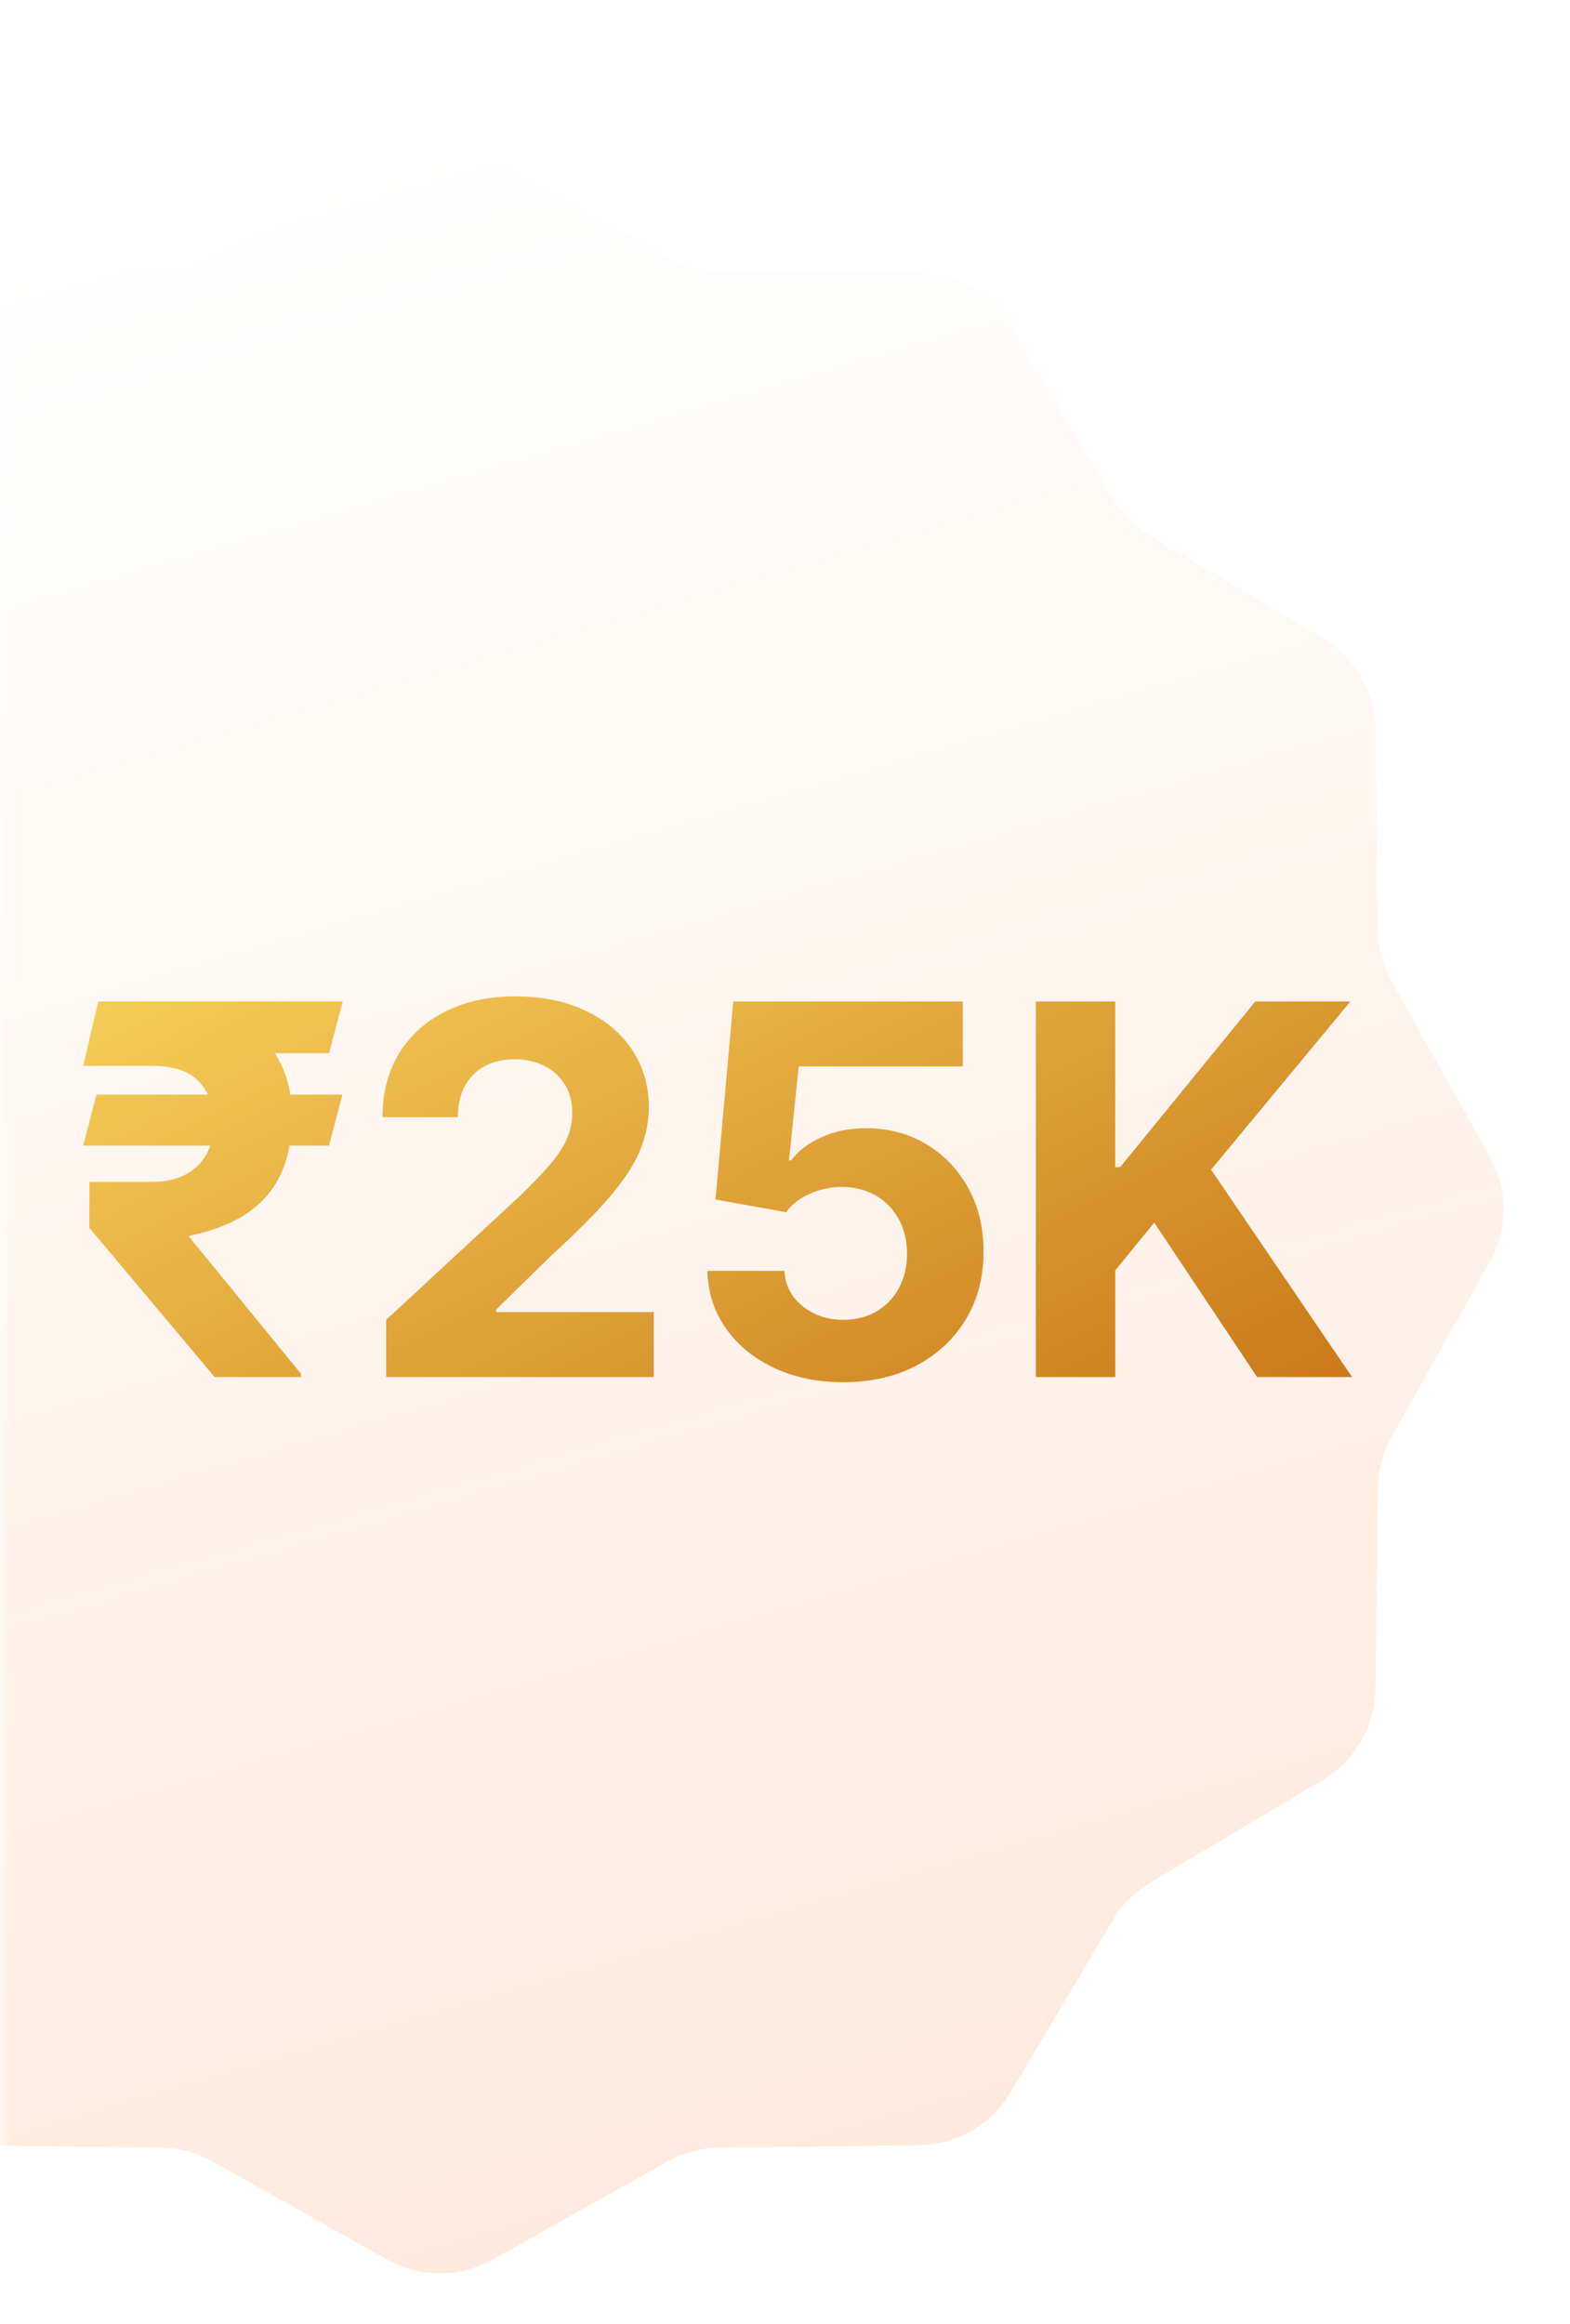 <svg width="73" height="108" viewBox="0 0 73 108" fill="none" xmlns="http://www.w3.org/2000/svg">
<mask id="mask0_173_578" style="mask-type:alpha" maskUnits="userSpaceOnUse" x="0" y="0" width="73" height="108">
<rect width="72.277" height="108" fill="#9B1E26"/>
</mask>
<g mask="url(#mask0_173_578)">
<g filter="url(#filter0_d_173_578)">
<path d="M18.008 3.378C19.527 2.525 21.381 2.525 22.9 3.378L31.035 7.941C31.764 8.35 32.584 8.57 33.419 8.58L42.746 8.695C44.488 8.717 46.093 9.644 46.983 11.142L51.746 19.161C52.173 19.879 52.773 20.479 53.491 20.906L61.51 25.669C63.008 26.559 63.935 28.164 63.957 29.906L64.072 39.233C64.082 40.068 64.302 40.888 64.711 41.617L69.274 49.752C70.126 51.271 70.126 53.125 69.274 54.644L64.711 62.779C64.302 63.508 64.082 64.327 64.072 65.163L63.957 74.49C63.935 76.231 63.008 77.837 61.51 78.726L53.491 83.49C52.773 83.916 52.173 84.517 51.746 85.235L46.983 93.254C46.093 94.752 44.488 95.679 42.746 95.701L33.419 95.816C32.584 95.826 31.764 96.046 31.035 96.455L22.9 101.018C21.381 101.87 19.527 101.87 18.008 101.018L9.873 96.455C9.144 96.046 8.325 95.826 7.489 95.816L-1.838 95.701C-3.58 95.679 -5.185 94.752 -6.074 93.254L-10.838 85.235C-11.264 84.517 -11.865 83.916 -12.583 83.49L-20.602 78.726C-22.1 77.837 -23.027 76.232 -23.049 74.49L-23.164 65.163C-23.174 64.327 -23.394 63.508 -23.803 62.779L-28.366 54.644C-29.218 53.125 -29.218 51.271 -28.366 49.752L-23.803 41.617C-23.394 40.888 -23.174 40.068 -23.164 39.233L-23.049 29.906C-23.027 28.164 -22.1 26.559 -20.602 25.669L-12.583 20.906C-11.865 20.479 -11.264 19.879 -10.838 19.161L-6.074 11.142C-5.185 9.644 -3.58 8.717 -1.838 8.695L7.489 8.58C8.325 8.57 9.144 8.35 9.873 7.941L18.008 3.378Z" fill="url(#paint0_linear_173_578)"/>
</g>
<path d="M15.921 50.875L15.298 53.244H3.869L4.483 50.875H15.921ZM9.98 64L4.151 57.062L4.159 54.932H7.04C7.682 54.932 8.219 54.812 8.651 54.574C9.082 54.335 9.406 54.011 9.622 53.602C9.838 53.193 9.949 52.727 9.955 52.205C9.949 51.42 9.719 50.781 9.264 50.287C8.815 49.787 8.074 49.537 7.04 49.537H3.869L4.568 46.545H7.04C8.489 46.545 9.696 46.764 10.662 47.202C11.633 47.633 12.361 48.25 12.844 49.051C13.332 49.852 13.579 50.807 13.585 51.915C13.579 52.898 13.415 53.756 13.091 54.489C12.773 55.222 12.27 55.832 11.582 56.321C10.901 56.81 10.011 57.173 8.915 57.412L8.778 57.463L13.994 63.847V64H9.98ZM15.938 46.545L15.298 48.949H5.889L6.528 46.545H15.938ZM17.956 64V61.341L24.169 55.588C24.698 55.077 25.141 54.617 25.499 54.207C25.862 53.798 26.138 53.398 26.325 53.006C26.513 52.608 26.607 52.179 26.607 51.719C26.607 51.207 26.49 50.767 26.257 50.398C26.024 50.023 25.706 49.736 25.303 49.537C24.899 49.332 24.442 49.23 23.93 49.23C23.396 49.23 22.93 49.338 22.533 49.554C22.135 49.77 21.828 50.08 21.612 50.483C21.396 50.886 21.288 51.367 21.288 51.923H17.786C17.786 50.781 18.044 49.79 18.561 48.949C19.078 48.108 19.803 47.457 20.734 46.997C21.666 46.537 22.74 46.307 23.956 46.307C25.206 46.307 26.294 46.528 27.22 46.972C28.152 47.409 28.877 48.017 29.393 48.795C29.911 49.574 30.169 50.466 30.169 51.472C30.169 52.131 30.038 52.781 29.777 53.423C29.521 54.065 29.064 54.778 28.405 55.562C27.746 56.341 26.817 57.276 25.618 58.367L23.07 60.864V60.983H30.399V64H17.956ZM39.208 64.239C38.004 64.239 36.93 64.017 35.987 63.574C35.049 63.131 34.305 62.52 33.754 61.742C33.203 60.963 32.916 60.071 32.893 59.065H36.472C36.512 59.742 36.796 60.29 37.325 60.71C37.853 61.131 38.481 61.341 39.208 61.341C39.788 61.341 40.299 61.213 40.742 60.957C41.191 60.696 41.541 60.335 41.791 59.875C42.046 59.409 42.174 58.875 42.174 58.273C42.174 57.659 42.043 57.119 41.782 56.653C41.526 56.188 41.171 55.824 40.717 55.562C40.262 55.301 39.742 55.168 39.157 55.162C38.646 55.162 38.149 55.267 37.666 55.477C37.188 55.688 36.816 55.974 36.549 56.338L33.268 55.75L34.095 46.545H44.765V49.562H37.137L36.685 53.935H36.788C37.095 53.503 37.558 53.145 38.177 52.861C38.796 52.577 39.489 52.435 40.257 52.435C41.308 52.435 42.245 52.682 43.069 53.176C43.893 53.67 44.543 54.349 45.021 55.213C45.498 56.071 45.734 57.06 45.728 58.179C45.734 59.355 45.461 60.401 44.91 61.315C44.364 62.224 43.6 62.94 42.617 63.463C41.64 63.98 40.504 64.239 39.208 64.239ZM48.164 64V46.545H51.855V54.242H52.085L58.366 46.545H62.789L56.312 54.361L62.866 64H58.451L53.67 56.824L51.855 59.04V64H48.164Z" fill="url(#paint1_linear_173_578)"/>
</g>
<defs>
<filter id="filter0_d_173_578" x="-33.004" y="2.739" width="106.918" height="106.919" filterUnits="userSpaceOnUse" color-interpolation-filters="sRGB">
<feFlood flood-opacity="0" result="BackgroundImageFix"/>
<feColorMatrix in="SourceAlpha" type="matrix" values="0 0 0 0 0 0 0 0 0 0 0 0 0 0 0 0 0 0 127 0" result="hardAlpha"/>
<feOffset dy="4"/>
<feGaussianBlur stdDeviation="2"/>
<feComposite in2="hardAlpha" operator="out"/>
<feColorMatrix type="matrix" values="0 0 0 0 0 0 0 0 0 0 0 0 0 0 0 0 0 0 0.25 0"/>
<feBlend mode="normal" in2="BackgroundImageFix" result="effect1_dropShadow_173_578"/>
<feBlend mode="normal" in="SourceGraphic" in2="effect1_dropShadow_173_578" result="shape"/>
</filter>
<linearGradient id="paint0_linear_173_578" x1="20.454" y1="2.006" x2="49.566" y2="102.39" gradientUnits="userSpaceOnUse">
<stop stop-color="white"/>
<stop offset="1" stop-color="#FEE8DA"/>
</linearGradient>
<linearGradient id="paint1_linear_173_578" x1="76" y1="74" x2="46.159" y2="15.125" gradientUnits="userSpaceOnUse">
<stop stop-color="#BA5B03"/>
<stop offset="1" stop-color="#FFDF66"/>
</linearGradient>
</defs>
</svg>
